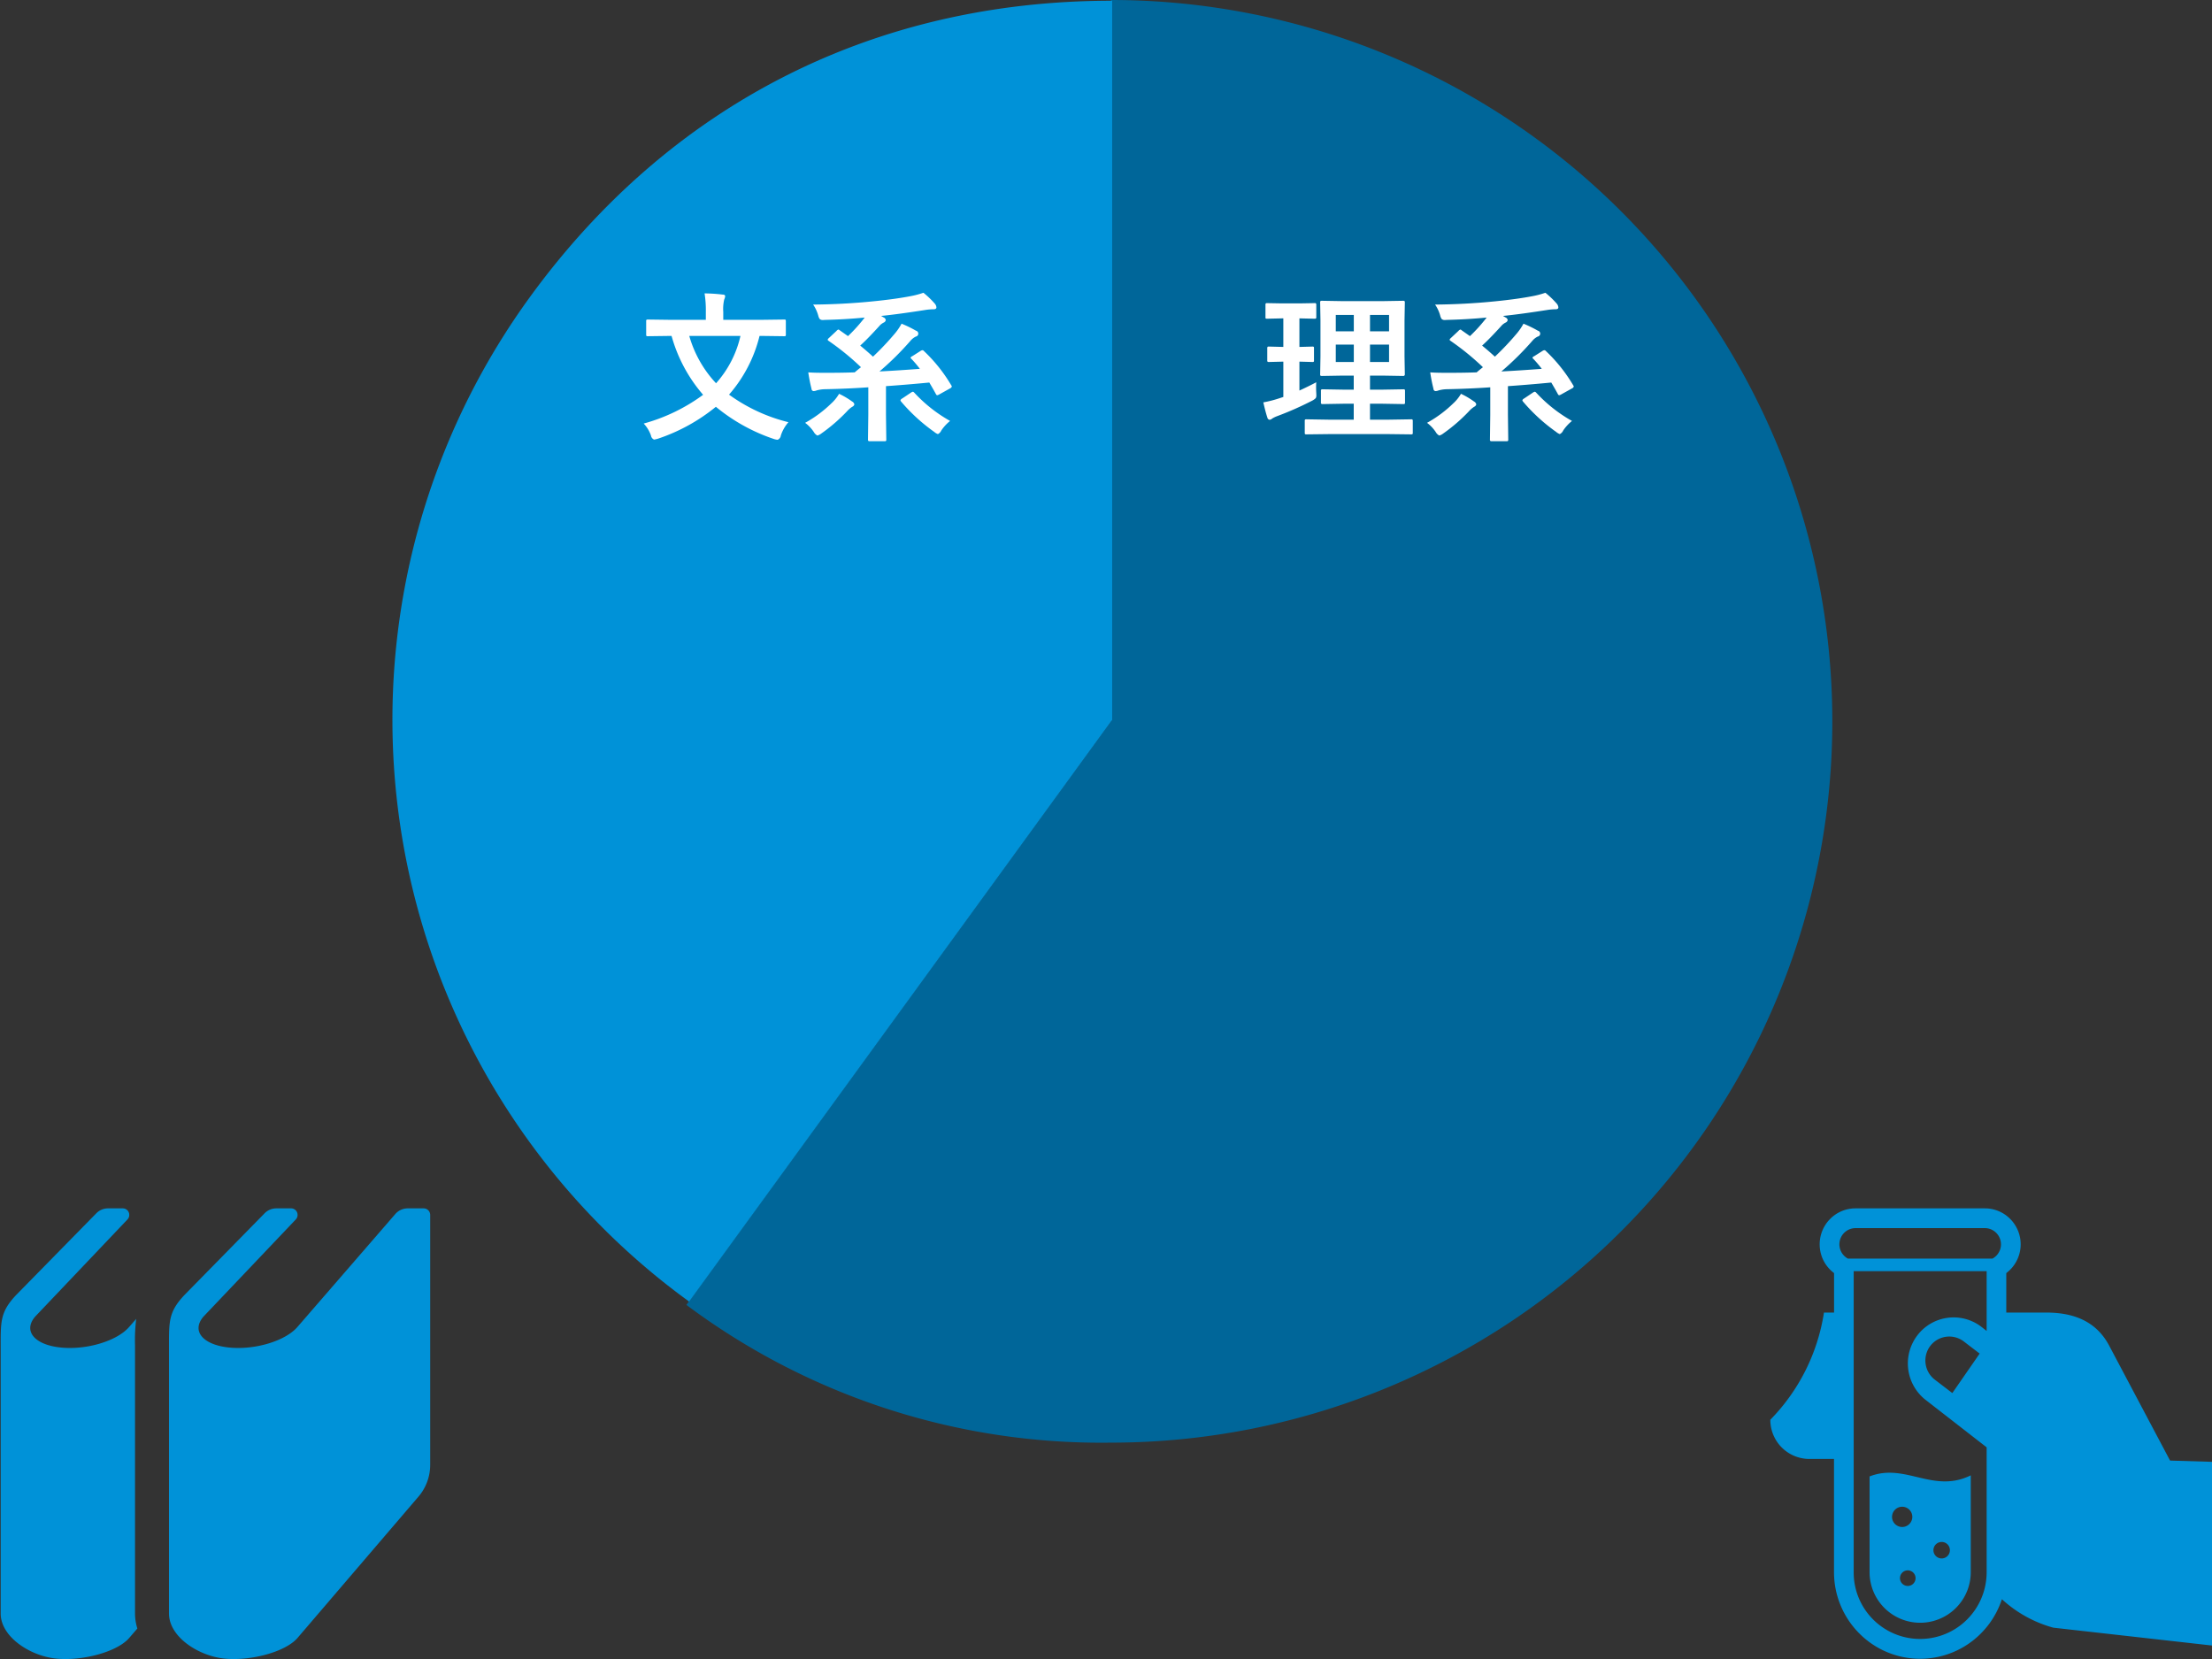 <svg id="info-ico01.svg" xmlns="http://www.w3.org/2000/svg" width="245.406" height="184.06" viewBox="0 0 245.406 184.06"><rect x="0" y="0" width="245.406" height="184.06" fill="#333333" stroke="none"/><defs><style>.cls-2,.cls-3{fill-rule:evenodd}.cls-2{fill:#0092d8}.cls-3{fill:#fff}</style></defs><g id="circle"><path id="シェイプ_563" data-name="シェイプ 563" d="M502.852 7240.96v-80.02a80.025 80.025 0 110 160.05 76.868 76.868 0 01-47.107-15.28z" transform="translate(-379.594 -7160.94)" fill-rule="evenodd" fill="#069"/><path id="シェイプ_564" data-name="シェイプ 564" class="cls-2" d="M502.984 7240.8l-46.937 64.54a79.736 79.736 0 01-17.666-111.44c15.554-21.38 38.142-32.88 64.6-32.88v79.78z" transform="translate(-379.594 -7160.94)"/></g><path id="シェイプ_4" data-name="シェイプ 4" class="cls-2" d="M587.01 7324.74v10.62a5.613 5.613 0 1011.226 0v-10.74c-4.184 2.06-7.26-1.43-11.226.12zm2.494 4.48a1.124 1.124 0 111.124 1.13 1.132 1.132 0 01-1.128-1.13zm1.753 7.67a.865.865 0 11.856-.86.863.863 0 01-.856.86zm4.665-3.96a.914.914 0 11-.912-.92.907.907 0 01.912.92zm24.426-9.95s-6.423-12.12-6.75-12.74c-1.126-2.13-3.158-3.68-6.968-3.68h-4.453v-4.38a3.991 3.991 0 00.432-6.01 3.944 3.944 0 00-2.8-1.17h-14.372a3.947 3.947 0 00-2.8 1.17 4 4 0 00-.651 4.78 4.034 4.034 0 001.084 1.23v4.38h-1.12a21.7 21.7 0 01-5.95 11.89 4.336 4.336 0 004.319 4.35h2.746v12.56a9.61 9.61 0 002.8 6.79 9.5 9.5 0 0013.507 0 10.272 10.272 0 00.843-.97 9.686 9.686 0 001.476-2.82 13.79 13.79 0 005.71 3.16L625 7343.5v-20.38zm-34.91-25.79h14.37a1.8 1.8 0 01.842 3.38H584.6a1.8 1.8 0 01.838-3.38zm13.394 42.17a7.369 7.369 0 01-13.584-4v-33.4a1.2 1.2 0 00.189.01h14.372a1.21 1.21 0 00.189-.01v6.64l-.559-.44a5.062 5.062 0 00-7.121.92 5.136 5.136 0 00.912 7.17l6.768 5.26v13.85a7.415 7.415 0 01-1.166 4zm.392-28.25l-3.032 4.38-1.963-1.5a2.682 2.682 0 01-.476-3.74 2.653 2.653 0 013.716-.48z" transform="translate(-379.594 -7160.94)"/><path id="シェイプ_5" data-name="シェイプ 5" class="cls-2" d="M394.573 7310.18a19.779 19.779 0 01.131-2.92l-.776.89c-1.359 1.58-4.794 2.6-7.673 2.28s-4.112-1.86-2.752-3.43l10.233-10.77a.734.734 0 00.142-.79.716.716 0 00-.663-.44h-1.648a1.814 1.814 0 00-1.282.54l-8.878 9.05c-1.822 1.92-1.737 2.98-1.737 5.96v29.4c0 2.56 3.2 4.67 6.076 4.99s6.823-.7 8.182-2.28l.905-1.05a5.607 5.607 0 01-.26-1.66v-29.77zM426.6 7295h-1.784a1.815 1.815 0 00-1.358.62l-10.858 12.53c-1.359 1.58-4.794 2.6-7.672 2.28s-4.112-1.86-2.752-3.43l10.233-10.77a.736.736 0 00.142-.79.717.717 0 00-.663-.44h-1.648a1.817 1.817 0 00-1.283.54l-8.877 9.05c-1.822 1.92-1.737 2.98-1.737 5.96v29.4c0 2.56 3.2 4.67 6.075 4.99s6.823-.7 8.182-2.28l13.413-15.67a5.429 5.429 0 001.308-3.54v-27.72a.727.727 0 00-.721-.73z" transform="translate(-379.594 -7160.94)"/><path id="文系" class="cls-3" d="M460.477 7204.72a15.509 15.509 0 003.383-6.51h.413l2.286.03a.637.637 0 00.184-.02.255.255 0 00.035-.17v-1.47a.329.329 0 00-.026-.16.368.368 0 00-.193-.03l-2.286.03h-4.438v-.89a4.558 4.558 0 01.105-1.36 1.123 1.123 0 00.106-.36c0-.13-.1-.19-.29-.19a18.262 18.262 0 00-1.995-.13 11.918 11.918 0 01.14 2.07v.86h-4.139l-2.285-.03a.274.274 0 00-.159.03.21.21 0 00-.035.16v1.47a.327.327 0 00.027.16.266.266 0 00.167.03l2.285-.03h.338a16.82 16.82 0 003.5 6.53 20.059 20.059 0 01-6.592 3.19 3.745 3.745 0 01.808 1.33.581.581 0 00.343.45 3.9 3.9 0 00.431-.1 20.352 20.352 0 006.425-3.54 20.193 20.193 0 006.424 3.57 1.846 1.846 0 00.422.09.574.574 0 00.361-.47 4.214 4.214 0 01.843-1.48 18.9 18.9 0 01-6.591-3.06zm-1.442-1.26a12.794 12.794 0 01-2.971-5.25h5.678a11.743 11.743 0 01-2.707 5.25zm22.9-3.67a.511.511 0 00-.22.09l-.914.58a.318.318 0 00-.185.16.226.226 0 00.1.14 12.726 12.726 0 01.932 1.1c-1.594.12-3.088.22-4.483.29a32.127 32.127 0 003.446-3.41 1.788 1.788 0 01.588-.46.332.332 0 00.018-.65 13.03 13.03 0 00-1.6-.78 6.456 6.456 0 01-.685 1.02 30.9 30.9 0 01-2.487 2.64q-.6-.555-1.416-1.23c.575-.52 1.275-1.24 2.1-2.15a1.553 1.553 0 01.5-.4.377.377 0 00.237-.29.4.4 0 00-.255-.29l-.263-.16c1.4-.14 3.032-.37 4.895-.66a6.367 6.367 0 01.932-.08c.2 0 .308-.07.308-.21a.732.732 0 00-.185-.42 9.714 9.714 0 00-1.257-1.2 9.674 9.674 0 01-1.441.38q-1.715.33-4.14.57-3.234.33-6.653.36a4.124 4.124 0 01.571 1.24 1 1 0 00.167.37.513.513 0 00.378.1 1.811 1.811 0 00.193-.01c1.383-.03 2.854-.11 4.412-.26a17.962 17.962 0 01-1.854 2.06l-.923-.65a.267.267 0 00-.141-.08.433.433 0 00-.21.15l-.853.8a.382.382 0 00-.132.19.293.293 0 00.114.12 28.7 28.7 0 013.586 2.92q-.237.18-.7.57c-1.107.04-2.182.05-3.225.05-.78 0-1.421-.01-1.925-.05a18.283 18.283 0 00.36 1.82.256.256 0 00.22.26.962.962 0 00.36-.08 3.8 3.8 0 01.932-.13q2.391-.045 4.79-.21v3.03l-.035 2.75a.247.247 0 00.026.15.2.2 0 00.167.05h1.644a.272.272 0 00.158-.03.261.261 0 00.035-.17l-.035-2.75v-3.16c1.33-.09 2.932-.22 4.808-.4q.412.69.738 1.29a.191.191 0 00.14.12.75.75 0 00.22-.09l1.222-.68a.312.312 0 00.176-.2.344.344 0 00-.071-.15 17.311 17.311 0 00-3.006-3.77.272.272 0 00-.175-.11zm-.888 4.74a.318.318 0 00-.167-.13.5.5 0 00-.193.08l-1 .67a.408.408 0 00-.194.19.3.3 0 00.062.14 19.758 19.758 0 003.691 3.38 1.278 1.278 0 00.4.24.806.806 0 00.378-.4 4.814 4.814 0 01.975-1.06 16.12 16.12 0 01-3.946-3.11zm-9.158 1.1a13.515 13.515 0 01-2.971 2.22 4.1 4.1 0 01.958 1.01.978.978 0 00.4.4 1.238 1.238 0 00.43-.22 18.8 18.8 0 002.848-2.46 2.971 2.971 0 01.589-.51.4.4 0 00.237-.27.485.485 0 00-.255-.32 8.784 8.784 0 00-1.441-.85 4.554 4.554 0 01-.791 1z" transform="translate(-379.594 -7160.94)"/><path id="理系" class="cls-3" d="M533.651 7209.1l2.488.03a.266.266 0 00.162-.03.245.245 0 00.031-.16v-1.28a.29.29 0 00-.026-.16.2.2 0 00-.167-.04l-2.488.04h-2.065v-1.77h1.362l2.329.04a.272.272 0 00.163-.03.291.291 0 00.031-.17v-1.24a.277.277 0 00-.027-.16.2.2 0 00-.167-.04l-2.329.04h-1.362v-1.56h1.31l2.355.04a.169.169 0 00.2-.18l-.035-2v-3.99l.035-1.96a.336.336 0 00-.026-.17.3.3 0 00-.176-.04l-2.355.04h-4.281l-2.338-.04a.37.37 0 00-.184.03.271.271 0 00-.035.18l.035 1.96v3.99l-.035 2a.222.222 0 00.026.14.335.335 0 00.193.04l2.338-.04h1.169v1.56h-1.116l-2.32-.04a.293.293 0 00-.167.03.237.237 0 00-.035.17v1.24a.28.28 0 00.026.16.266.266 0 00.176.04l2.32-.04h1.116v1.77h-2.733l-2.5-.04a.289.289 0 00-.171.03.283.283 0 00-.031.17v1.28a.342.342 0 00.026.16.316.316 0 00.176.03l2.5-.03h6.6zm-2.065-8v-1.93h2.114v1.93h-2.118zm2.118-3.4h-2.118v-1.82h2.114v1.82zm-5.915 1.47h2v1.93h-2v-1.93zm0-3.29h2v1.82h-2v-1.82zm-4.034 8.39v-3.21l1.441.04a.229.229 0 00.15-.03.266.266 0 00.026-.16v-1.3a.5.5 0 00-.018-.18.228.228 0 00-.158-.04l-1.441.04v-3.17l1.67.04a.3.3 0 00.167-.03.261.261 0 00.035-.17v-1.32a.363.363 0 00-.026-.17.22.22 0 00-.176-.04l-1.688.03h-1.872l-1.7-.03a.209.209 0 00-.141.03.277.277 0 00-.035.18v1.32a.5.5 0 00.018.17.27.27 0 00.158.03l1.7-.04h.106v3.17l-1.582-.04a.293.293 0 00-.167.03.308.308 0 00-.035.19v1.3a.261.261 0 00.026.15.235.235 0 00.176.04l1.582-.04v3.92l-.519.17a12.708 12.708 0 01-1.7.43c.164.73.313 1.29.448 1.69a.3.3 0 00.237.24.456.456 0 00.29-.13 3.065 3.065 0 01.554-.27 35.947 35.947 0 003.894-1.72 1.651 1.651 0 00.391-.28.607.607 0 00.066-.34c0-.05 0-.13-.009-.25-.012-.22-.018-.42-.018-.62s.006-.38.018-.55c-.486.26-1.11.57-1.872.92zm27.176-4.48a.511.511 0 00-.22.09l-.914.58a.318.318 0 00-.185.16.226.226 0 00.1.14 12.726 12.726 0 01.932 1.1c-1.594.12-3.088.22-4.483.29a32.127 32.127 0 003.446-3.41 1.788 1.788 0 01.588-.46.332.332 0 00.018-.65 13.03 13.03 0 00-1.6-.78 6.456 6.456 0 01-.685 1.02 30.9 30.9 0 01-2.487 2.64q-.6-.555-1.416-1.23c.575-.52 1.275-1.24 2.1-2.15a1.553 1.553 0 01.5-.4.377.377 0 00.237-.29.4.4 0 00-.255-.29l-.263-.16c1.4-.14 3.032-.37 4.9-.66a6.367 6.367 0 01.932-.08c.205 0 .308-.07.308-.21a.732.732 0 00-.185-.42 9.714 9.714 0 00-1.257-1.2 9.674 9.674 0 01-1.441.38q-1.715.33-4.14.57-3.234.33-6.653.36a4.124 4.124 0 01.571 1.24 1 1 0 00.167.37.513.513 0 00.378.1 1.811 1.811 0 00.193-.01c1.383-.03 2.854-.11 4.412-.26a17.962 17.962 0 01-1.854 2.06l-.923-.65a.267.267 0 00-.141-.08.433.433 0 00-.21.15l-.853.8a.382.382 0 00-.132.19.293.293 0 00.114.12 28.7 28.7 0 013.586 2.92q-.237.18-.7.57c-1.107.04-2.182.05-3.225.05-.78 0-1.421-.01-1.925-.05a18.283 18.283 0 00.36 1.82.256.256 0 00.22.26.962.962 0 00.36-.08 3.8 3.8 0 01.932-.13q2.391-.045 4.79-.21v3.03l-.035 2.75a.247.247 0 00.026.15.2.2 0 00.167.05h1.644a.272.272 0 00.158-.03.261.261 0 00.035-.17l-.035-2.75v-3.16c1.33-.09 2.932-.22 4.808-.4q.413.69.738 1.29a.191.191 0 00.14.12.75.75 0 00.22-.09l1.222-.68a.312.312 0 00.176-.2.344.344 0 00-.071-.15 17.311 17.311 0 00-3.006-3.77.272.272 0 00-.175-.11zm-.888 4.74a.318.318 0 00-.167-.13.5.5 0 00-.193.08l-1 .67a.408.408 0 00-.194.19.3.3 0 00.062.14 19.758 19.758 0 003.691 3.38 1.278 1.278 0 00.4.24.806.806 0 00.378-.4 4.814 4.814 0 01.975-1.06 16.12 16.12 0 01-3.946-3.11zm-9.158 1.1a13.515 13.515 0 01-2.971 2.22 4.1 4.1 0 01.958 1.01.978.978 0 00.4.4 1.238 1.238 0 00.43-.22 18.8 18.8 0 002.848-2.46 2.971 2.971 0 01.589-.51.4.4 0 00.237-.27.485.485 0 00-.255-.32 8.784 8.784 0 00-1.441-.85 4.554 4.554 0 01-.791 1z" transform="translate(-379.594 -7160.94)"/></svg>